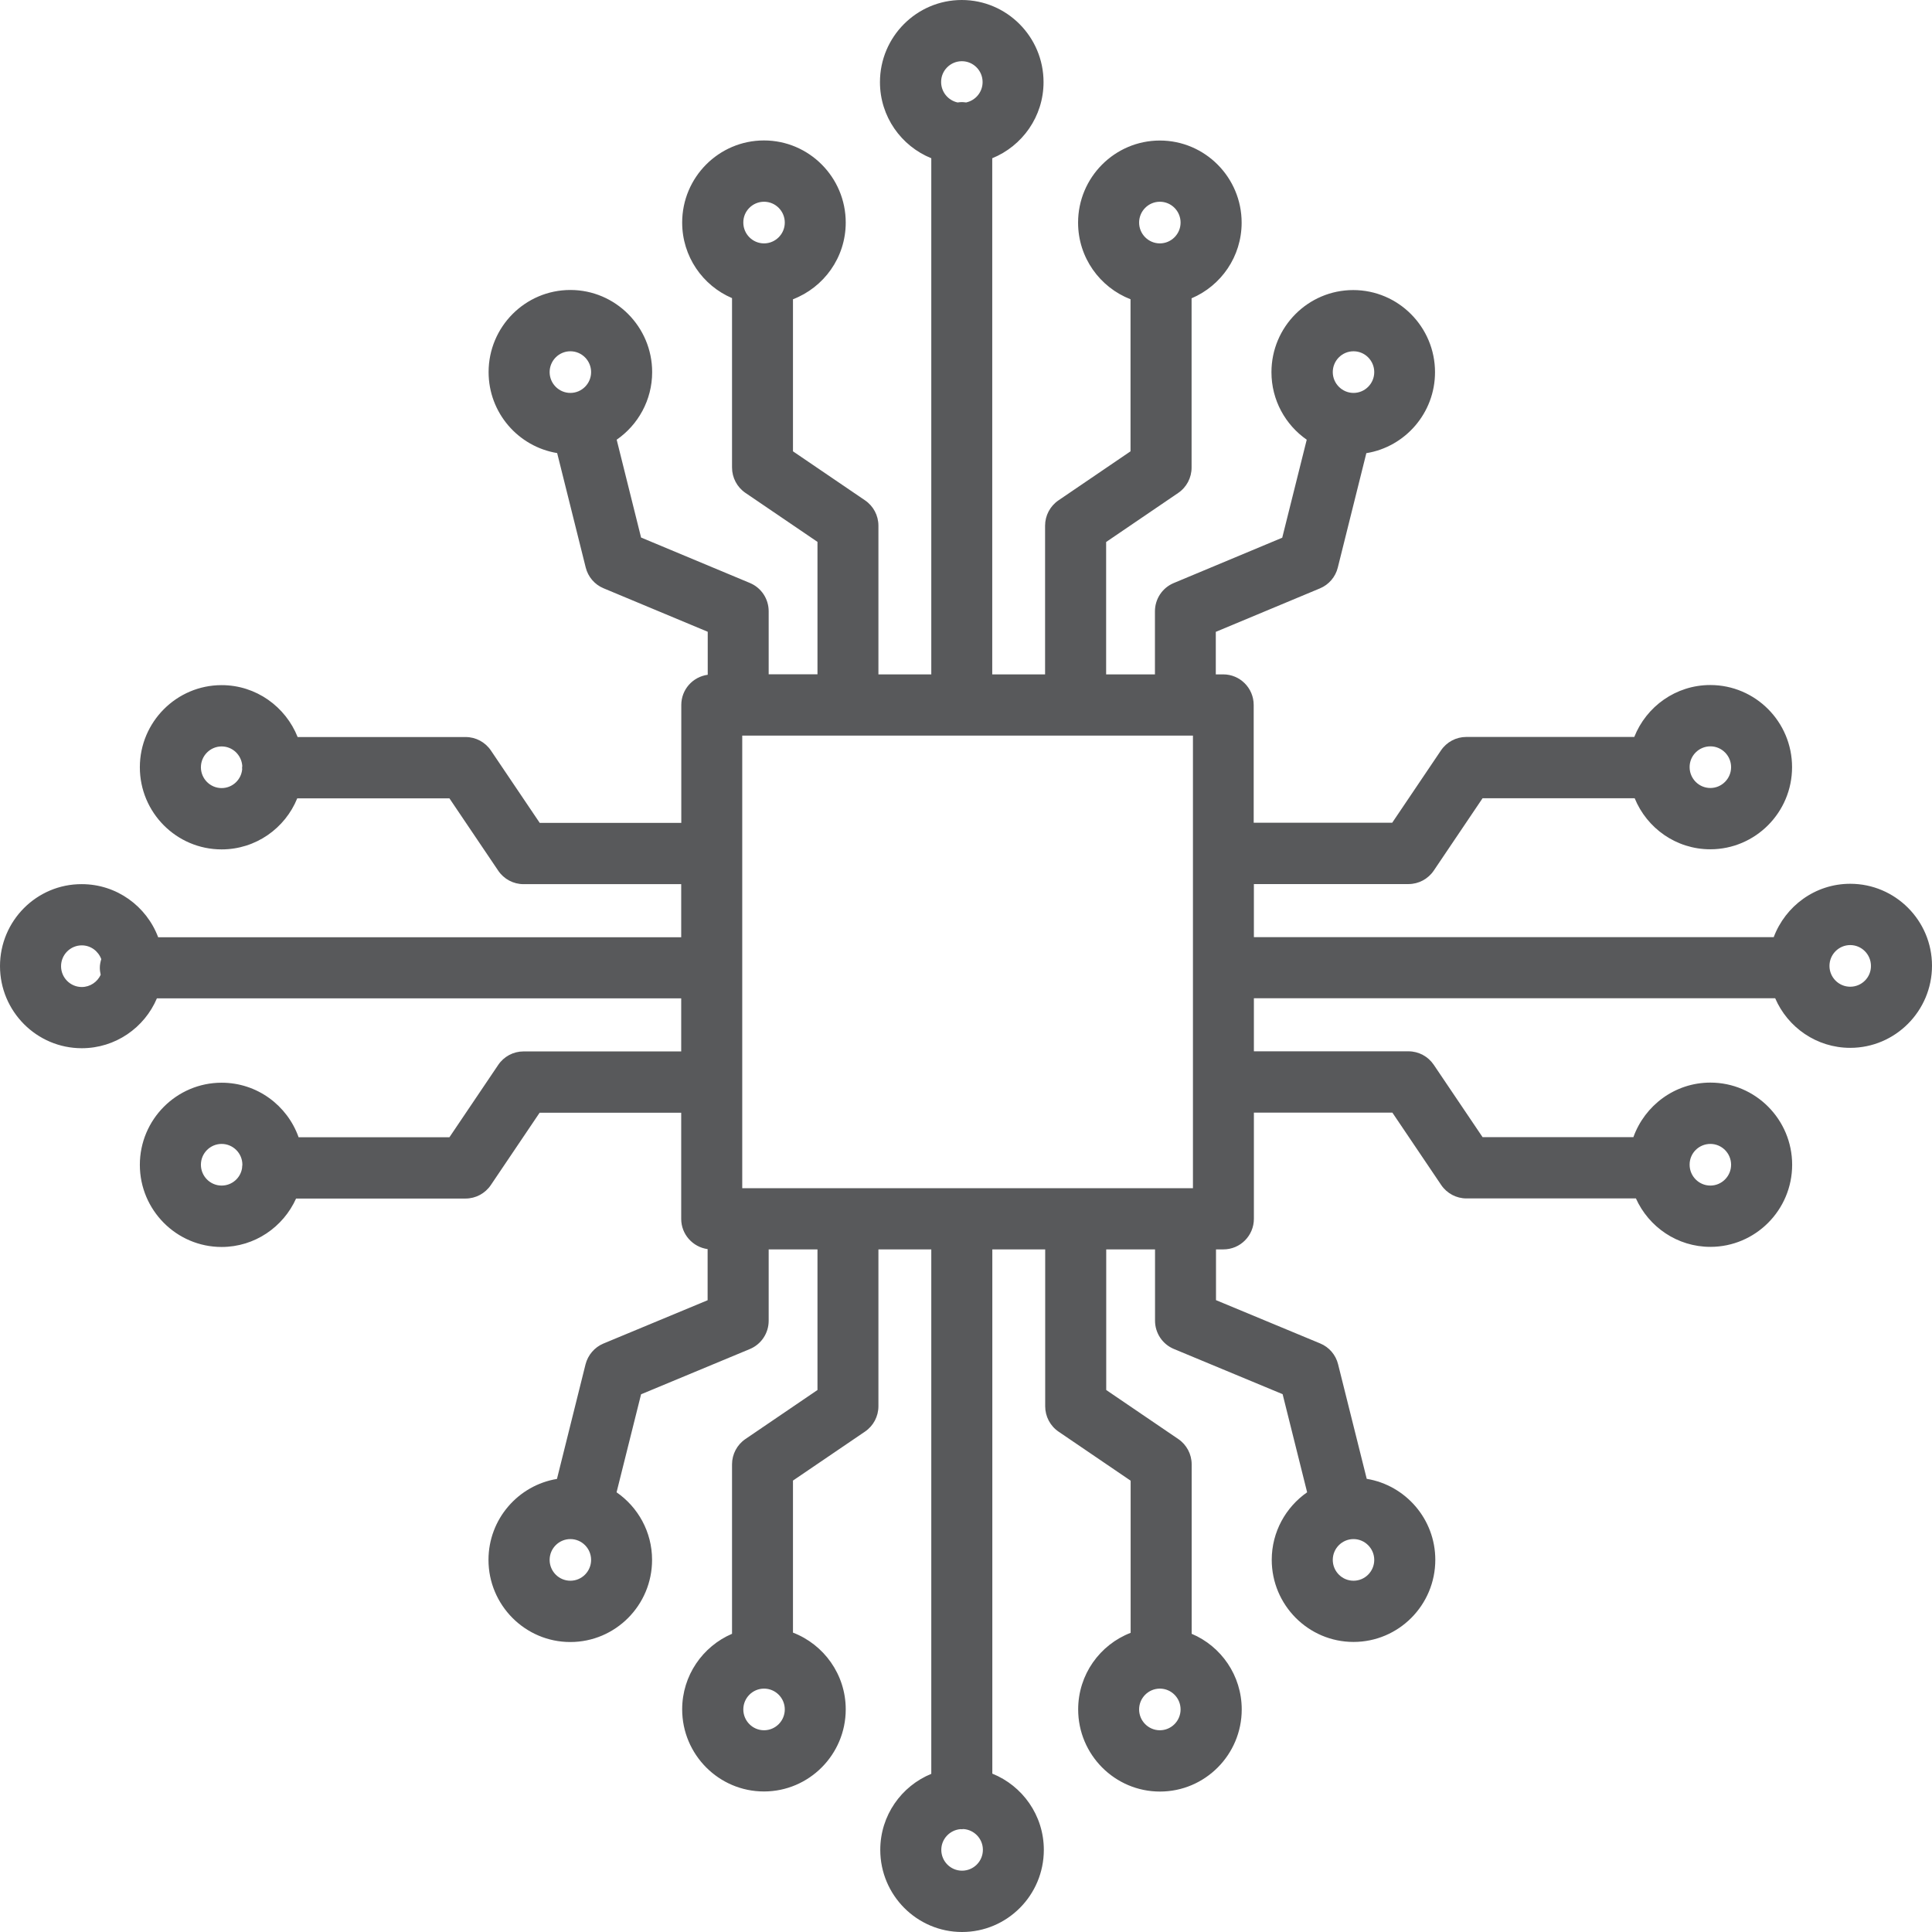 <svg width="88" height="88" viewBox="0 0 88 88" fill="none" xmlns="http://www.w3.org/2000/svg">
<path d="M84.275 40.255C82.68 40.255 81.323 41.269 80.791 42.685H57.113V40.268H64.155C64.616 40.268 65.047 40.038 65.306 39.655L67.529 36.359H74.457C75.014 37.722 76.345 38.684 77.901 38.684C79.952 38.684 81.626 37.008 81.626 34.943C81.626 32.879 79.957 31.202 77.901 31.202C76.332 31.202 74.988 32.182 74.439 33.567H66.786C66.325 33.567 65.895 33.796 65.635 34.18L63.413 37.475H57.104V32.111C57.104 31.339 56.48 30.717 55.716 30.717H55.378V28.78L60.122 26.8C60.526 26.632 60.83 26.279 60.935 25.851L62.235 20.641C64.006 20.355 65.363 18.811 65.363 16.953C65.363 14.893 63.694 13.212 61.638 13.212C59.582 13.212 57.913 14.889 57.913 16.953C57.913 18.228 58.55 19.353 59.52 20.028L58.404 24.492L53.462 26.557C52.944 26.773 52.606 27.28 52.606 27.845V30.717H50.383V24.687L53.664 22.454C54.047 22.194 54.275 21.762 54.275 21.299V13.587C55.615 13.018 56.555 11.69 56.555 10.142C56.555 8.082 54.886 6.401 52.83 6.401C50.778 6.401 49.105 8.077 49.105 10.142C49.105 11.73 50.097 13.089 51.494 13.631V20.557L48.213 22.79C47.831 23.05 47.602 23.482 47.602 23.945V30.717H45.195V7.208C46.561 6.652 47.532 5.311 47.532 3.741C47.532 1.681 45.863 0 43.807 0C41.755 0 40.081 1.676 40.081 3.741C40.081 5.311 41.048 6.652 42.419 7.208V30.717H40.011V23.945C40.011 23.482 39.783 23.05 39.401 22.79L36.119 20.557V13.631C37.52 13.093 38.522 11.735 38.522 10.138C38.522 8.077 36.853 6.397 34.797 6.397C32.745 6.397 31.072 8.073 31.072 10.138C31.072 11.682 32.007 13.009 33.343 13.579V21.294C33.343 21.757 33.571 22.19 33.953 22.45L37.235 24.682V30.713H35.012V27.841C35.012 27.276 34.674 26.769 34.155 26.553L29.2 24.484L28.089 20.028C29.064 19.353 29.705 18.224 29.705 16.949C29.705 14.889 28.036 13.208 25.98 13.208C23.924 13.208 22.255 14.884 22.255 16.949C22.255 18.806 23.608 20.346 25.378 20.637L26.678 25.847C26.784 26.275 27.087 26.628 27.491 26.795L32.236 28.776V30.735C31.555 30.827 31.032 31.405 31.032 32.111V37.48H24.583L22.36 34.184C22.101 33.801 21.671 33.571 21.209 33.571H13.557C13.008 32.191 11.668 31.207 10.095 31.207C8.044 31.207 6.37 32.883 6.37 34.948C6.37 37.012 8.039 38.689 10.095 38.689C11.65 38.689 12.986 37.727 13.539 36.364H20.471L22.694 39.659C22.953 40.043 23.384 40.272 23.845 40.272H31.028V42.69H7.204C6.673 41.278 5.316 40.272 3.725 40.272C1.669 40.264 0 41.944 0 44.004C0 46.065 1.669 47.745 3.725 47.745C5.258 47.745 6.581 46.81 7.147 45.473H31.028V47.891H23.845C23.384 47.891 22.953 48.12 22.694 48.504L20.471 51.8H13.601C13.087 50.352 11.712 49.316 10.095 49.316C8.044 49.316 6.37 50.992 6.37 53.057C6.37 55.117 8.039 56.798 10.095 56.798C11.602 56.798 12.902 55.889 13.486 54.592H21.205C21.666 54.592 22.097 54.362 22.356 53.979L24.579 50.683H31.028V55.518C31.028 56.224 31.555 56.802 32.231 56.895V59.224L27.487 61.196C27.083 61.364 26.78 61.717 26.67 62.144L25.369 67.363C23.603 67.654 22.25 69.194 22.25 71.051C22.25 73.111 23.92 74.792 25.976 74.792C28.032 74.792 29.701 73.116 29.701 71.051C29.701 69.772 29.059 68.647 28.084 67.972L29.2 63.508L34.155 61.447C34.674 61.231 35.012 60.724 35.012 60.159V56.908H37.235V63.313L33.953 65.546C33.571 65.806 33.343 66.238 33.343 66.701V74.417C32.012 74.986 31.072 76.314 31.072 77.858C31.072 79.918 32.741 81.599 34.797 81.599C36.848 81.599 38.522 79.923 38.522 77.858C38.522 76.266 37.52 74.902 36.119 74.364V67.438L39.401 65.206C39.783 64.946 40.011 64.513 40.011 64.05V56.908H42.419V80.796C41.057 81.352 40.095 82.693 40.095 84.259C40.095 86.319 41.764 88 43.82 88C45.876 88 47.545 86.324 47.545 84.259C47.545 82.684 46.57 81.339 45.199 80.787V56.908H47.607V64.055C47.607 64.518 47.835 64.95 48.217 65.21L51.499 67.443V74.373C50.102 74.911 49.109 76.27 49.109 77.862C49.109 79.923 50.778 81.603 52.834 81.603C54.886 81.603 56.559 79.927 56.559 77.862C56.559 76.314 55.619 74.982 54.279 74.417V66.701C54.279 66.238 54.051 65.806 53.669 65.546L50.387 63.313V56.908H52.61V60.155C52.61 60.719 52.949 61.227 53.467 61.443L58.422 63.503L59.538 67.972C58.567 68.647 57.926 69.776 57.926 71.047C57.926 73.107 59.595 74.788 61.651 74.788C63.707 74.788 65.376 73.111 65.376 71.047C65.376 69.189 64.019 67.65 62.253 67.359L60.948 62.14C60.843 61.712 60.539 61.359 60.131 61.191L55.387 59.22V56.908H55.725C56.494 56.908 57.113 56.282 57.113 55.514V50.679H63.421L65.644 53.974C65.903 54.358 66.334 54.587 66.795 54.587H74.514C75.098 55.885 76.398 56.793 77.905 56.793C79.957 56.793 81.63 55.117 81.63 53.052C81.63 50.992 79.961 49.311 77.905 49.311C76.288 49.311 74.918 50.352 74.399 51.795H67.529L65.306 48.5C65.047 48.116 64.616 47.886 64.155 47.886H57.113V45.469H80.857C81.428 46.797 82.746 47.728 84.275 47.728C86.326 47.728 88 46.051 88 43.987C88 41.931 86.331 40.255 84.275 40.255ZM77.905 33.995C78.428 33.995 78.849 34.423 78.849 34.943C78.849 35.468 78.423 35.892 77.905 35.892C77.382 35.892 76.96 35.464 76.96 34.943C76.956 34.423 77.382 33.995 77.905 33.995ZM61.651 16C62.174 16 62.595 16.428 62.595 16.949C62.595 17.474 62.169 17.897 61.651 17.897C61.133 17.897 60.706 17.469 60.706 16.949C60.706 16.428 61.128 16 61.651 16ZM52.83 9.189C53.353 9.189 53.774 9.617 53.774 10.138C53.774 10.662 53.348 11.086 52.83 11.086C52.307 11.086 51.885 10.658 51.885 10.138C51.885 9.617 52.307 9.189 52.83 9.189ZM43.811 2.788C44.334 2.788 44.756 3.216 44.756 3.737C44.756 4.195 44.435 4.575 44.004 4.667C43.938 4.659 43.877 4.65 43.811 4.65C43.745 4.65 43.679 4.659 43.618 4.667C43.192 4.575 42.867 4.195 42.867 3.737C42.862 3.216 43.288 2.788 43.811 2.788ZM34.801 9.189C35.324 9.189 35.746 9.617 35.746 10.138C35.746 10.662 35.319 11.086 34.801 11.086C34.278 11.086 33.857 10.658 33.857 10.138C33.852 9.617 34.278 9.189 34.801 9.189ZM25.98 16C26.503 16 26.924 16.428 26.924 16.949C26.924 17.474 26.498 17.897 25.98 17.897C25.457 17.897 25.035 17.469 25.035 16.949C25.035 16.428 25.457 16 25.98 16ZM10.095 35.896C9.572 35.896 9.151 35.468 9.151 34.948C9.151 34.423 9.577 33.999 10.095 33.999C10.596 33.999 11 34.392 11.035 34.886C11.035 34.912 11.026 34.939 11.026 34.97C11.026 34.992 11.031 35.014 11.031 35.036C10.991 35.512 10.591 35.896 10.095 35.896ZM3.725 44.957C3.202 44.957 2.781 44.529 2.781 44.009C2.781 43.484 3.207 43.06 3.725 43.06C4.134 43.06 4.476 43.321 4.613 43.687C4.573 43.815 4.547 43.947 4.547 44.084C4.547 44.194 4.564 44.3 4.586 44.401C4.437 44.724 4.107 44.957 3.725 44.957ZM10.095 54.001C9.572 54.001 9.151 53.573 9.151 53.052C9.151 52.527 9.577 52.104 10.095 52.104C10.613 52.104 11.04 52.527 11.04 53.052C11.035 53.101 11.026 53.145 11.026 53.198V53.202C10.96 53.652 10.569 54.001 10.095 54.001ZM25.98 72C25.457 72 25.035 71.572 25.035 71.051C25.035 70.526 25.462 70.103 25.98 70.103C26.503 70.103 26.924 70.531 26.924 71.051C26.924 71.572 26.503 72 25.98 72ZM34.801 78.811C34.278 78.811 33.857 78.383 33.857 77.862C33.857 77.338 34.283 76.914 34.801 76.914C35.324 76.914 35.746 77.342 35.746 77.862C35.746 78.383 35.324 78.811 34.801 78.811ZM43.82 85.207C43.297 85.207 42.875 84.78 42.875 84.259C42.875 83.761 43.262 83.355 43.75 83.315C43.772 83.315 43.789 83.319 43.811 83.319C43.837 83.319 43.859 83.315 43.881 83.311C44.373 83.341 44.769 83.752 44.769 84.255C44.769 84.784 44.343 85.207 43.82 85.207ZM52.83 78.811C52.307 78.811 51.885 78.383 51.885 77.862C51.885 77.338 52.312 76.914 52.83 76.914C53.353 76.914 53.774 77.342 53.774 77.862C53.774 78.383 53.353 78.811 52.83 78.811ZM61.651 72C61.128 72 60.706 71.572 60.706 71.051C60.706 70.526 61.133 70.103 61.651 70.103C62.169 70.103 62.595 70.531 62.595 71.051C62.595 71.572 62.174 72 61.651 72ZM77.905 52.104C78.428 52.104 78.849 52.532 78.849 53.052C78.849 53.577 78.423 54.001 77.905 54.001C77.382 54.001 76.96 53.573 76.96 53.052C76.956 52.527 77.382 52.104 77.905 52.104ZM33.808 54.12V33.505H54.337V54.12H33.808ZM84.275 44.944C83.752 44.944 83.33 44.516 83.33 43.996C83.33 43.471 83.756 43.047 84.275 43.047C84.797 43.047 85.219 43.475 85.219 43.996C85.224 44.521 84.797 44.944 84.275 44.944Z" fill="#58595B"/>
</svg>

